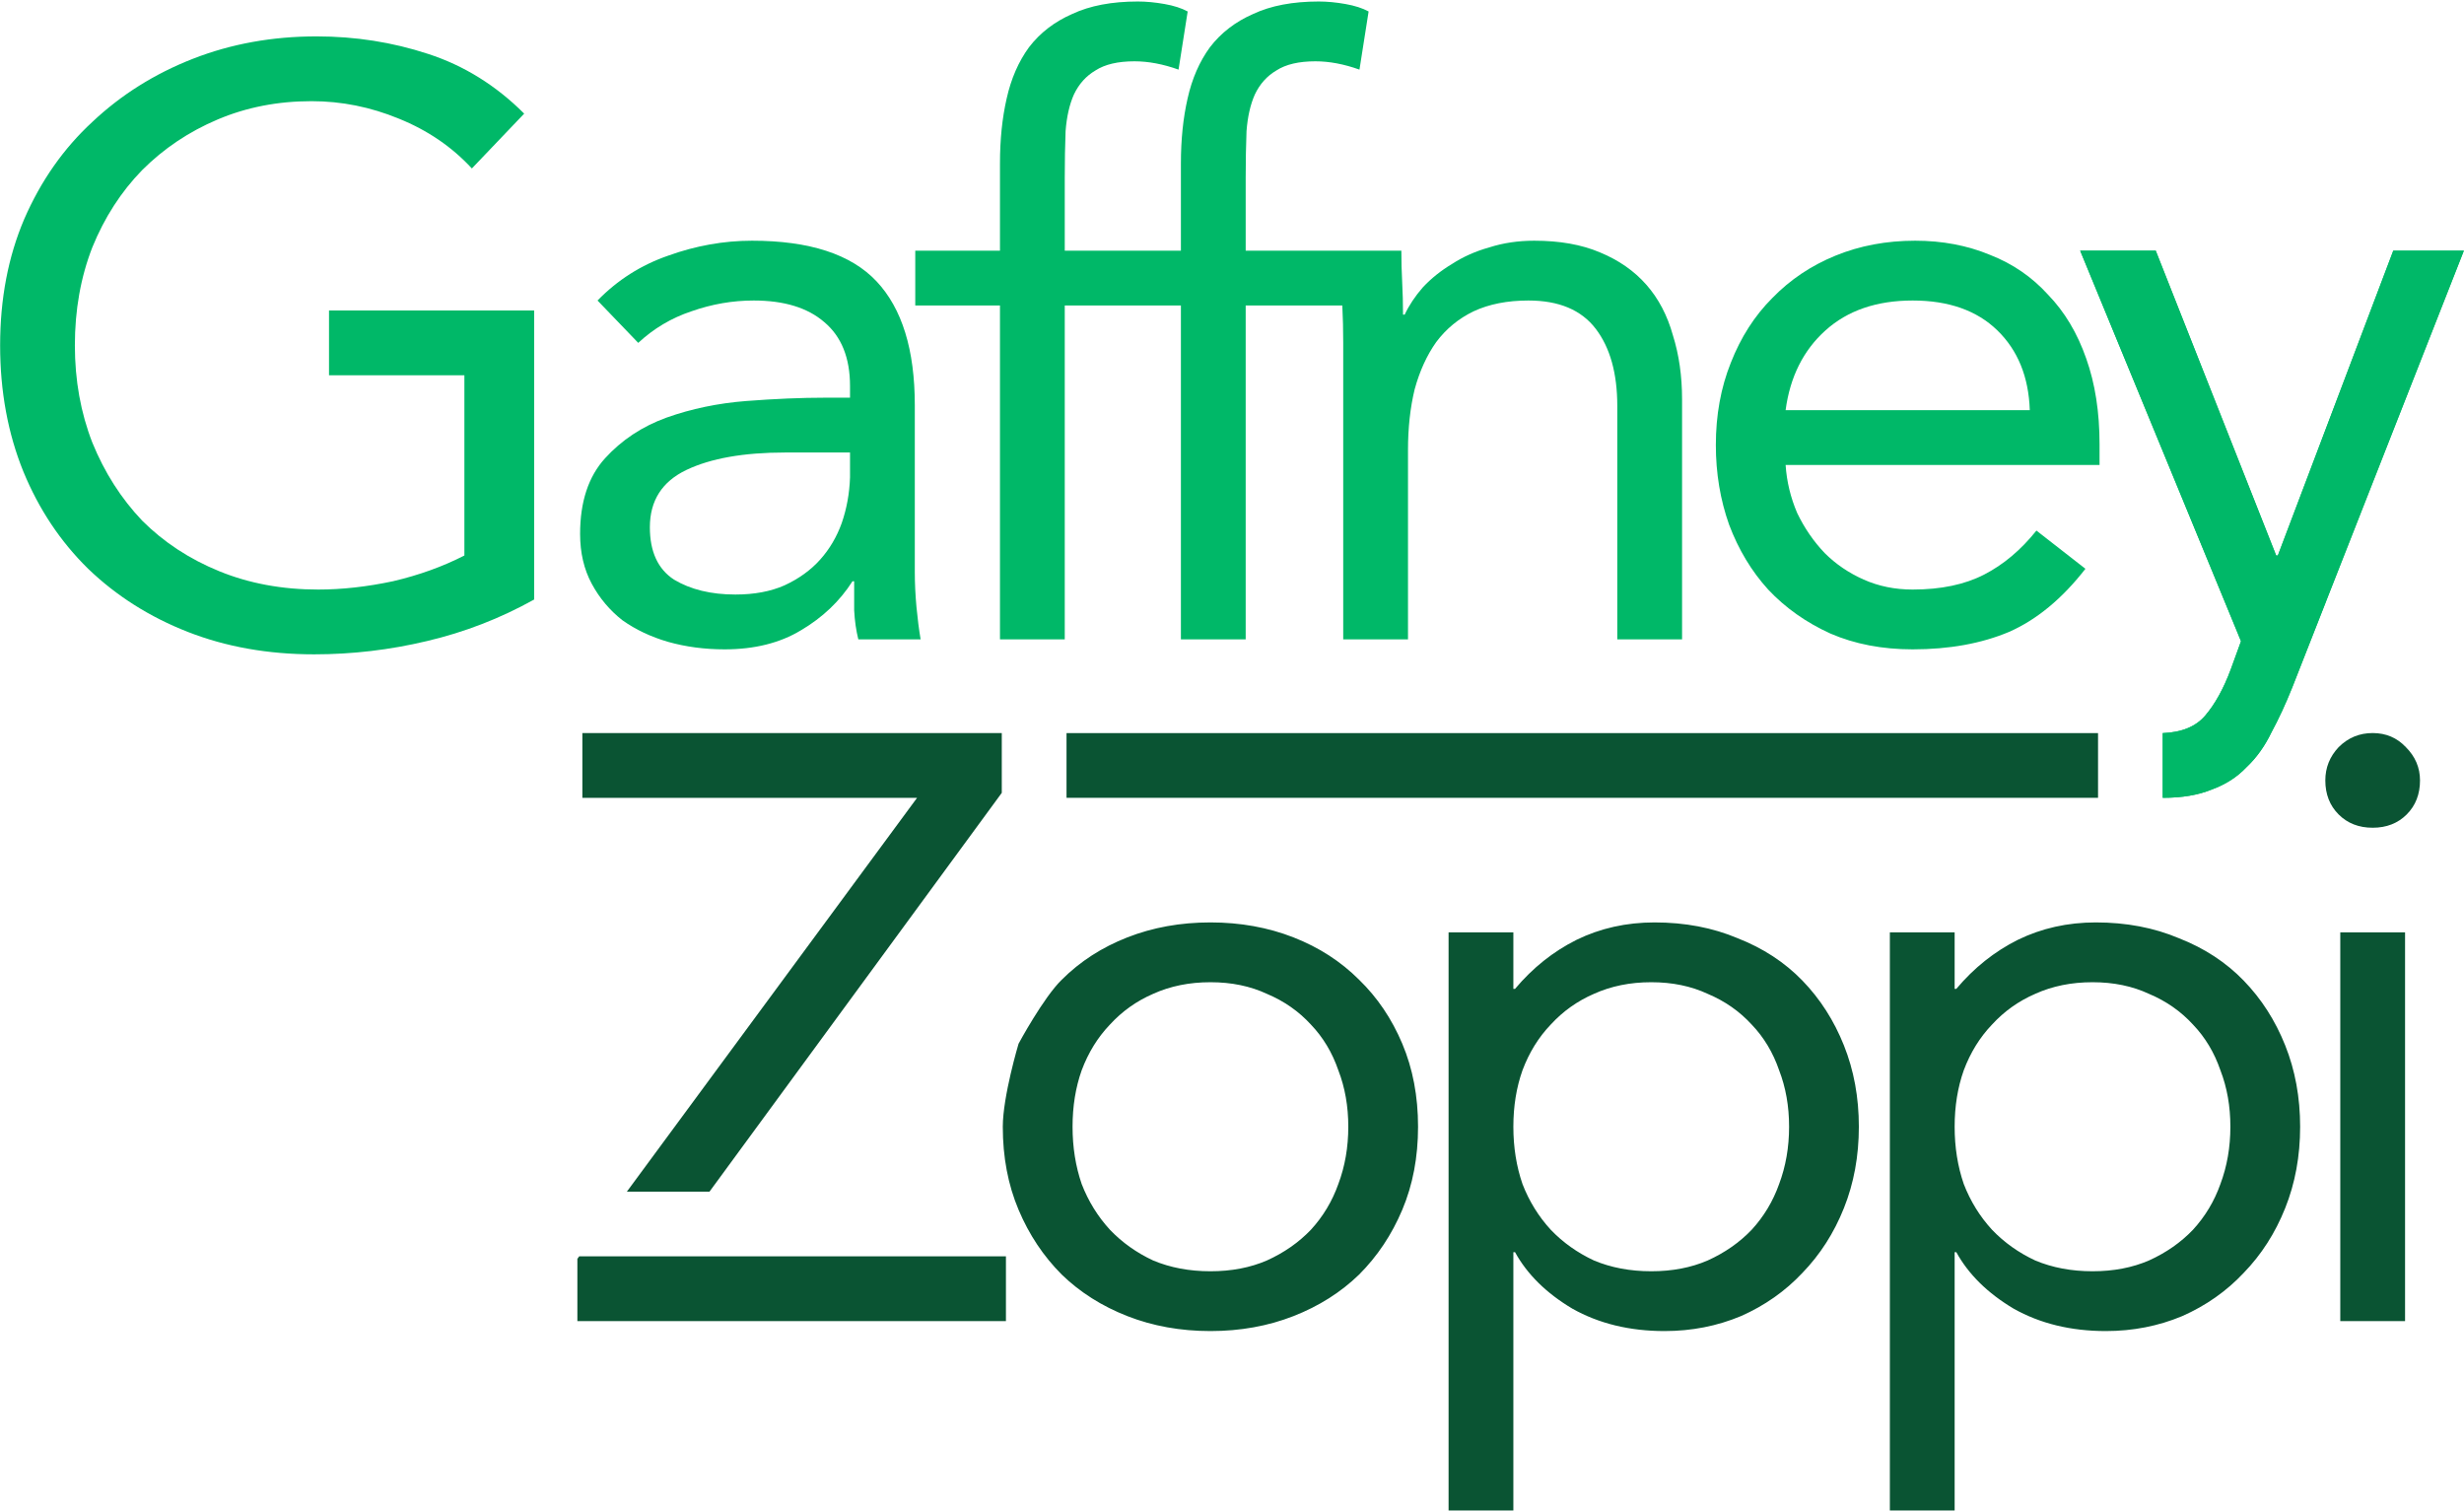 <svg width="942" height="578" viewBox="0 0 942 578" fill="none" xmlns="http://www.w3.org/2000/svg">
<path fill-rule="evenodd" clip-rule="evenodd" d="M407.739 280.253H802.091V304.992H407.739V280.253Z" fill="#0A5433"/>
<path d="M383.373 430.733C383.373 419.091 389.406 398.982 389.406 398.982C389.406 398.982 398.931 381.307 405.917 374.533C412.902 367.548 421.263 362.15 431 358.34C440.737 354.53 451.321 352.625 462.752 352.625C474.182 352.625 484.766 354.53 494.503 358.34C504.24 362.15 512.601 367.548 519.587 374.533C526.572 381.307 532.075 389.456 536.097 398.982C540.119 408.507 542.13 419.091 542.13 430.733C542.13 442.375 540.119 452.959 536.097 462.485C532.075 472.01 526.572 480.265 519.587 487.251C512.601 494.024 504.24 499.316 494.503 503.126C484.766 506.936 474.182 508.842 462.752 508.842C451.321 508.842 440.737 506.936 431 503.126C421.263 499.316 412.902 494.024 405.917 487.251C398.931 480.265 393.428 472.01 389.406 462.485C385.384 452.959 383.373 442.375 383.373 430.733ZM410.044 430.733C410.044 438.565 411.208 445.868 413.537 452.642C416.077 459.204 419.675 465.025 424.332 470.105C428.989 474.973 434.493 478.889 440.843 481.853C447.405 484.605 454.708 485.981 462.752 485.981C470.795 485.981 477.992 484.605 484.342 481.853C490.904 478.889 496.514 474.973 501.171 470.105C505.828 465.025 509.32 459.204 511.649 452.642C514.189 445.868 515.459 438.565 515.459 430.733C515.459 422.901 514.189 415.704 511.649 409.142C509.32 402.369 505.828 396.547 501.171 391.679C496.514 386.599 490.904 382.683 484.342 379.931C477.992 376.967 470.795 375.486 462.752 375.486C454.708 375.486 447.405 376.967 440.843 379.931C434.493 382.683 428.989 386.599 424.332 391.679C419.675 396.547 416.077 402.369 413.537 409.142C411.208 415.704 410.044 422.901 410.044 430.733ZM553.799 356.435H578.565V378.026H579.2C585.973 369.982 593.805 363.738 602.696 359.292C611.798 354.847 621.747 352.625 632.542 352.625C644.184 352.625 654.768 354.636 664.292 358.657C674.029 362.468 682.284 367.865 689.058 374.851C695.831 381.836 701.123 390.091 704.933 399.617C708.744 409.142 710.649 419.514 710.649 430.733C710.649 441.952 708.744 452.324 704.933 461.85C701.123 471.375 695.831 479.63 689.058 486.616C682.496 493.601 674.664 499.104 665.562 503.126C656.462 506.936 646.725 508.842 636.352 508.842C623.017 508.842 611.269 505.984 601.108 500.269C591.16 494.342 583.857 487.145 579.2 478.678H578.565V577.425H553.799V356.435ZM578.565 430.733C578.565 438.565 579.729 445.868 582.057 452.642C584.598 459.204 588.196 465.025 592.853 470.105C597.51 474.973 603.013 478.889 609.364 481.853C615.926 484.605 623.228 485.981 631.272 485.981C639.316 485.981 646.513 484.605 652.863 481.853C659.425 478.889 665.033 474.973 669.689 470.105C674.346 465.025 677.839 459.204 680.167 452.642C682.707 445.868 683.978 438.565 683.978 430.733C683.978 422.901 682.707 415.704 680.167 409.142C677.839 402.369 674.346 396.547 669.689 391.679C665.033 386.599 659.425 382.683 652.863 379.931C646.513 376.967 639.316 375.486 631.272 375.486C623.228 375.486 615.926 376.967 609.364 379.931C603.013 382.683 597.51 386.599 592.853 391.679C588.196 396.547 584.598 402.369 582.057 409.142C579.729 415.704 578.565 422.901 578.565 430.733ZM722.503 356.435H747.269V378.026H747.904C754.677 369.982 762.509 363.738 771.4 359.292C780.502 354.847 790.451 352.625 801.246 352.625C812.888 352.625 823.472 354.636 832.997 358.657C842.735 362.468 850.99 367.865 857.763 374.851C864.537 381.836 869.829 390.091 873.639 399.617C877.449 409.142 879.354 419.514 879.354 430.733C879.354 441.952 877.449 452.324 873.639 461.85C869.829 471.375 864.537 479.63 857.763 486.616C851.202 493.601 843.37 499.104 834.267 503.126C825.165 506.936 815.428 508.842 805.056 508.842C791.721 508.842 779.973 505.984 769.812 500.269C759.863 494.342 752.561 487.145 747.904 478.678H747.269V577.425H722.503V356.435ZM747.269 430.733C747.269 438.565 748.433 445.868 750.761 452.642C753.301 459.204 756.9 465.025 761.557 470.105C766.214 474.973 771.717 478.889 778.068 481.853C784.629 484.605 791.932 485.981 799.976 485.981C808.02 485.981 815.217 484.605 821.567 481.853C828.129 478.889 833.738 474.973 838.395 470.105C843.052 465.025 846.545 459.204 848.873 452.642C851.413 445.868 852.683 438.565 852.683 430.733C852.683 422.901 851.413 415.704 848.873 409.142C846.545 402.369 843.052 396.547 838.395 391.679C833.738 386.599 828.129 382.683 821.567 379.931C815.217 376.967 808.02 375.486 799.976 375.486C791.932 375.486 784.629 376.967 778.068 379.931C771.717 382.683 766.214 386.599 761.557 391.679C756.9 396.547 753.301 402.369 750.761 409.142C748.433 415.704 747.269 422.901 747.269 430.733ZM894.701 356.435H919.467V505.031H894.701V356.435Z" fill="#0A5433"/>
<path d="M894.065 285.629C890.678 289.228 888.984 293.461 888.984 298.33C888.984 303.622 890.678 307.961 894.065 311.348C897.451 314.735 901.791 316.428 907.083 316.428C912.375 316.428 916.714 314.735 920.101 311.348C923.488 307.961 925.181 303.622 925.181 298.33C925.181 293.461 923.382 289.228 919.783 285.629C916.396 282.031 912.163 280.231 907.083 280.231C902.003 280.231 897.663 282.031 894.065 285.629Z" fill="#0A5433"/>
<path fill-rule="evenodd" clip-rule="evenodd" d="M239.659 455.541L350.6 304.998H222.641V280.231H382.986V303.092L271.245 455.541H239.659ZM221.427 480.281L220.736 481.218V505.031H384.574V480.281H221.427Z" fill="#0A5433"/>
<path d="M163.251 245.061C177.645 241.674 191.298 236.382 204.21 229.185V118.691H125.784V143.457H177.539V212.357C169.284 216.591 160.182 219.872 150.233 222.2C140.284 224.317 130.759 225.375 121.657 225.375C107.898 225.375 95.303 223.047 83.873 218.39C72.442 213.733 62.599 207.277 54.344 199.022C46.3 190.555 39.95 180.606 35.293 169.175C30.848 157.745 28.625 145.362 28.625 132.026C28.625 118.479 30.848 105.99 35.293 94.559C39.95 83.129 46.3 73.286 54.344 65.031C62.599 56.775 72.23 50.319 83.237 45.662C94.245 41.005 106.204 38.677 119.117 38.677C130.547 38.677 141.66 40.9 152.456 45.345C163.463 49.79 172.776 56.14 180.397 64.396L200.4 43.44C189.605 32.644 177.328 25.024 163.569 20.579C150.021 16.134 135.839 13.911 121.022 13.911C104.088 13.911 88.318 16.769 73.712 22.484C59.106 28.199 46.3 36.243 35.293 46.615C24.286 56.775 15.607 69.158 9.257 83.764C3.118 98.158 0.049 114.245 0.049 132.026C0.049 149.595 3.012 165.683 8.939 180.288C14.866 194.682 23.122 207.065 33.705 217.437C44.501 227.81 57.201 235.853 71.807 241.568C86.413 247.284 102.5 250.141 120.069 250.141C134.675 250.141 149.069 248.448 163.251 245.061Z" fill="#00B868"/>
<path fill-rule="evenodd" clip-rule="evenodd" d="M255.432 97.735C245.06 101.333 236.064 107.048 228.443 114.88L244.001 131.074C249.928 125.57 256.702 121.548 264.322 119.008C272.154 116.256 280.092 114.88 288.136 114.88C299.778 114.88 308.774 117.632 315.125 123.136C321.687 128.639 324.968 136.789 324.968 147.584V152.03H315.442C306.34 152.03 296.285 152.453 285.278 153.3C274.483 154.146 264.322 156.263 254.797 159.65C245.483 163.037 237.651 168.223 231.301 175.208C224.951 182.193 221.776 191.825 221.776 204.102C221.776 211.299 223.257 217.649 226.221 223.153C229.184 228.656 233.1 233.313 237.969 237.123C243.049 240.722 248.87 243.474 255.432 245.379C262.206 247.284 269.403 248.236 277.023 248.236C288.453 248.236 298.191 245.802 306.234 240.933C314.49 236.065 321.052 229.82 325.92 222.2H326.555V233.313C326.767 237.335 327.296 241.039 328.143 244.426H351.956C351.321 240.616 350.792 236.488 350.369 232.043C349.945 227.386 349.734 222.941 349.734 218.707V154.887C349.734 133.72 344.865 117.95 335.128 107.578C325.391 97.206 309.515 92.019 287.501 92.019C276.705 92.019 266.016 93.924 255.432 97.735ZM262.417 179.653C271.731 175.208 284.326 172.985 300.201 172.985H324.968V182.511C324.756 188.649 323.697 194.471 321.792 199.974C319.887 205.266 317.136 209.923 313.537 213.945C309.939 217.967 305.388 221.248 299.884 223.788C294.592 226.116 288.348 227.28 281.151 227.28C271.837 227.28 264.005 225.375 257.655 221.565C251.516 217.543 248.447 210.875 248.447 201.562C248.447 191.401 253.104 184.098 262.417 179.653Z" fill="#00B868"/>
<path d="M349.91 116.785H382.296V244.426H407.062V116.785H451.467V244.426H476.233V116.785H513.174C513.404 121.318 513.519 126.081 513.519 131.074V244.426H538.285V172.033C538.285 163.566 539.132 155.84 540.825 148.854C542.73 141.869 545.482 135.836 549.08 130.756C552.89 125.676 557.653 121.76 563.368 119.008C569.295 116.256 576.281 114.88 584.324 114.88C595.966 114.88 604.539 118.479 610.043 125.676C615.547 132.873 618.298 142.716 618.298 155.205V244.426H643.064V152.665C643.064 143.774 641.9 135.625 639.572 128.216C637.455 120.596 634.068 114.14 629.411 108.848C624.754 103.556 618.827 99.428 611.63 96.465C604.645 93.501 596.284 92.019 586.547 92.019C580.408 92.019 574.693 92.866 569.401 94.559C564.109 96.041 559.346 98.158 555.113 100.91C550.879 103.45 547.175 106.413 544 109.8C541.037 113.187 538.708 116.68 537.015 120.278H536.38C536.38 116.045 536.274 111.917 536.062 107.895C535.85 103.873 535.745 99.851 535.745 95.83H476.233V67.888C476.233 61.538 476.339 55.611 476.551 50.108C476.974 44.604 478.033 39.947 479.726 36.137C481.631 32.115 484.383 29.046 487.981 26.929C491.58 24.601 496.554 23.436 502.904 23.436C508.196 23.436 513.806 24.495 519.733 26.611L523.225 4.386C520.897 3.115 517.933 2.163 514.335 1.528C510.736 0.893 507.35 0.575 504.174 0.575C494.226 0.575 485.865 2.163 479.091 5.338C472.317 8.302 466.814 12.535 462.58 18.039C458.558 23.542 455.701 30.104 454.007 37.724C452.314 45.133 451.467 53.389 451.467 62.491V95.83H407.062V67.888C407.062 61.538 407.168 55.611 407.38 50.108C407.803 44.604 408.861 39.947 410.555 36.137C412.46 32.115 415.212 29.046 418.81 26.929C422.409 24.601 427.383 23.436 433.733 23.436C439.025 23.436 444.635 24.495 450.562 26.611L454.054 4.386C451.726 3.115 448.762 2.163 445.164 1.528C441.565 0.893 438.179 0.575 435.003 0.575C425.055 0.575 416.693 2.163 409.92 5.338C403.146 8.302 397.643 12.535 393.409 18.039C389.387 23.542 386.53 30.104 384.836 37.724C383.143 45.133 382.296 53.389 382.296 62.491V95.83H349.91V116.785Z" fill="#00B868"/>
<path fill-rule="evenodd" clip-rule="evenodd" d="M768.059 241.568C778.643 236.912 788.38 228.868 797.27 217.437L778.537 202.832C772.61 210.24 765.942 215.85 758.534 219.66C751.125 223.47 742.023 225.375 731.227 225.375C724.454 225.375 718.209 224.105 712.494 221.565C706.779 219.025 701.805 215.638 697.571 211.405C693.337 206.959 689.845 201.879 687.093 196.164C684.553 190.237 683.071 184.098 682.648 177.748H802.668V169.81C802.668 157.533 800.975 146.632 797.588 137.106C794.201 127.369 789.333 119.22 782.982 112.658C776.844 105.884 769.435 100.804 760.756 97.417C752.078 93.819 742.552 92.019 732.18 92.019C721.173 92.019 711.012 93.924 701.699 97.735C692.385 101.545 684.341 106.943 677.568 113.928C670.794 120.701 665.502 128.957 661.692 138.694C657.881 148.219 655.976 158.697 655.976 170.128C655.976 180.923 657.669 191.084 661.057 200.609C664.655 210.135 669.63 218.39 675.98 225.375C682.542 232.361 690.48 237.97 699.794 242.204C709.107 246.225 719.585 248.236 731.227 248.236C745.198 248.236 757.475 246.014 768.059 241.568ZM763.614 126.311C771.446 133.931 775.574 144.092 775.997 156.792H682.648C684.341 144.092 689.421 133.931 697.888 126.311C706.355 118.691 717.468 114.88 731.227 114.88C744.986 114.88 755.782 118.691 763.614 126.311Z" fill="#00B868"/>
<path d="M843.013 273.615C846.823 269.169 850.104 263.242 852.856 255.834L854.801 250.486L856.746 245.137L855.206 241.373L795.258 95.831H824.152L870.192 212.358H870.827L914.961 95.831H941.95L889.317 229.741H889.331L876.352 262.763C873.812 269.113 871.166 274.828 868.414 279.909C865.874 285.2 862.699 289.646 858.889 293.244C855.29 297.054 850.845 299.912 845.553 301.817C840.473 303.934 834.229 304.992 826.82 304.992V280.252C834.06 279.975 839.458 277.762 843.013 273.615Z" fill="#00B868"/>
<path d="M843.013 273.615C846.823 269.169 850.104 263.242 852.856 255.834L854.8 250.486L856.745 245.137L855.205 241.373L795.258 95.831H824.152L870.191 212.358H870.826L914.961 95.831H941.949L889.316 229.741H889.33L876.351 262.763C873.811 269.113 871.165 274.828 868.414 279.909C865.874 285.201 862.698 289.646 858.888 293.244C855.29 297.054 850.845 299.912 845.553 301.817C840.472 303.934 834.228 304.992 826.819 304.992V280.252C834.06 279.975 839.458 277.762 843.013 273.615Z" fill="#00B868"/>
</svg>
